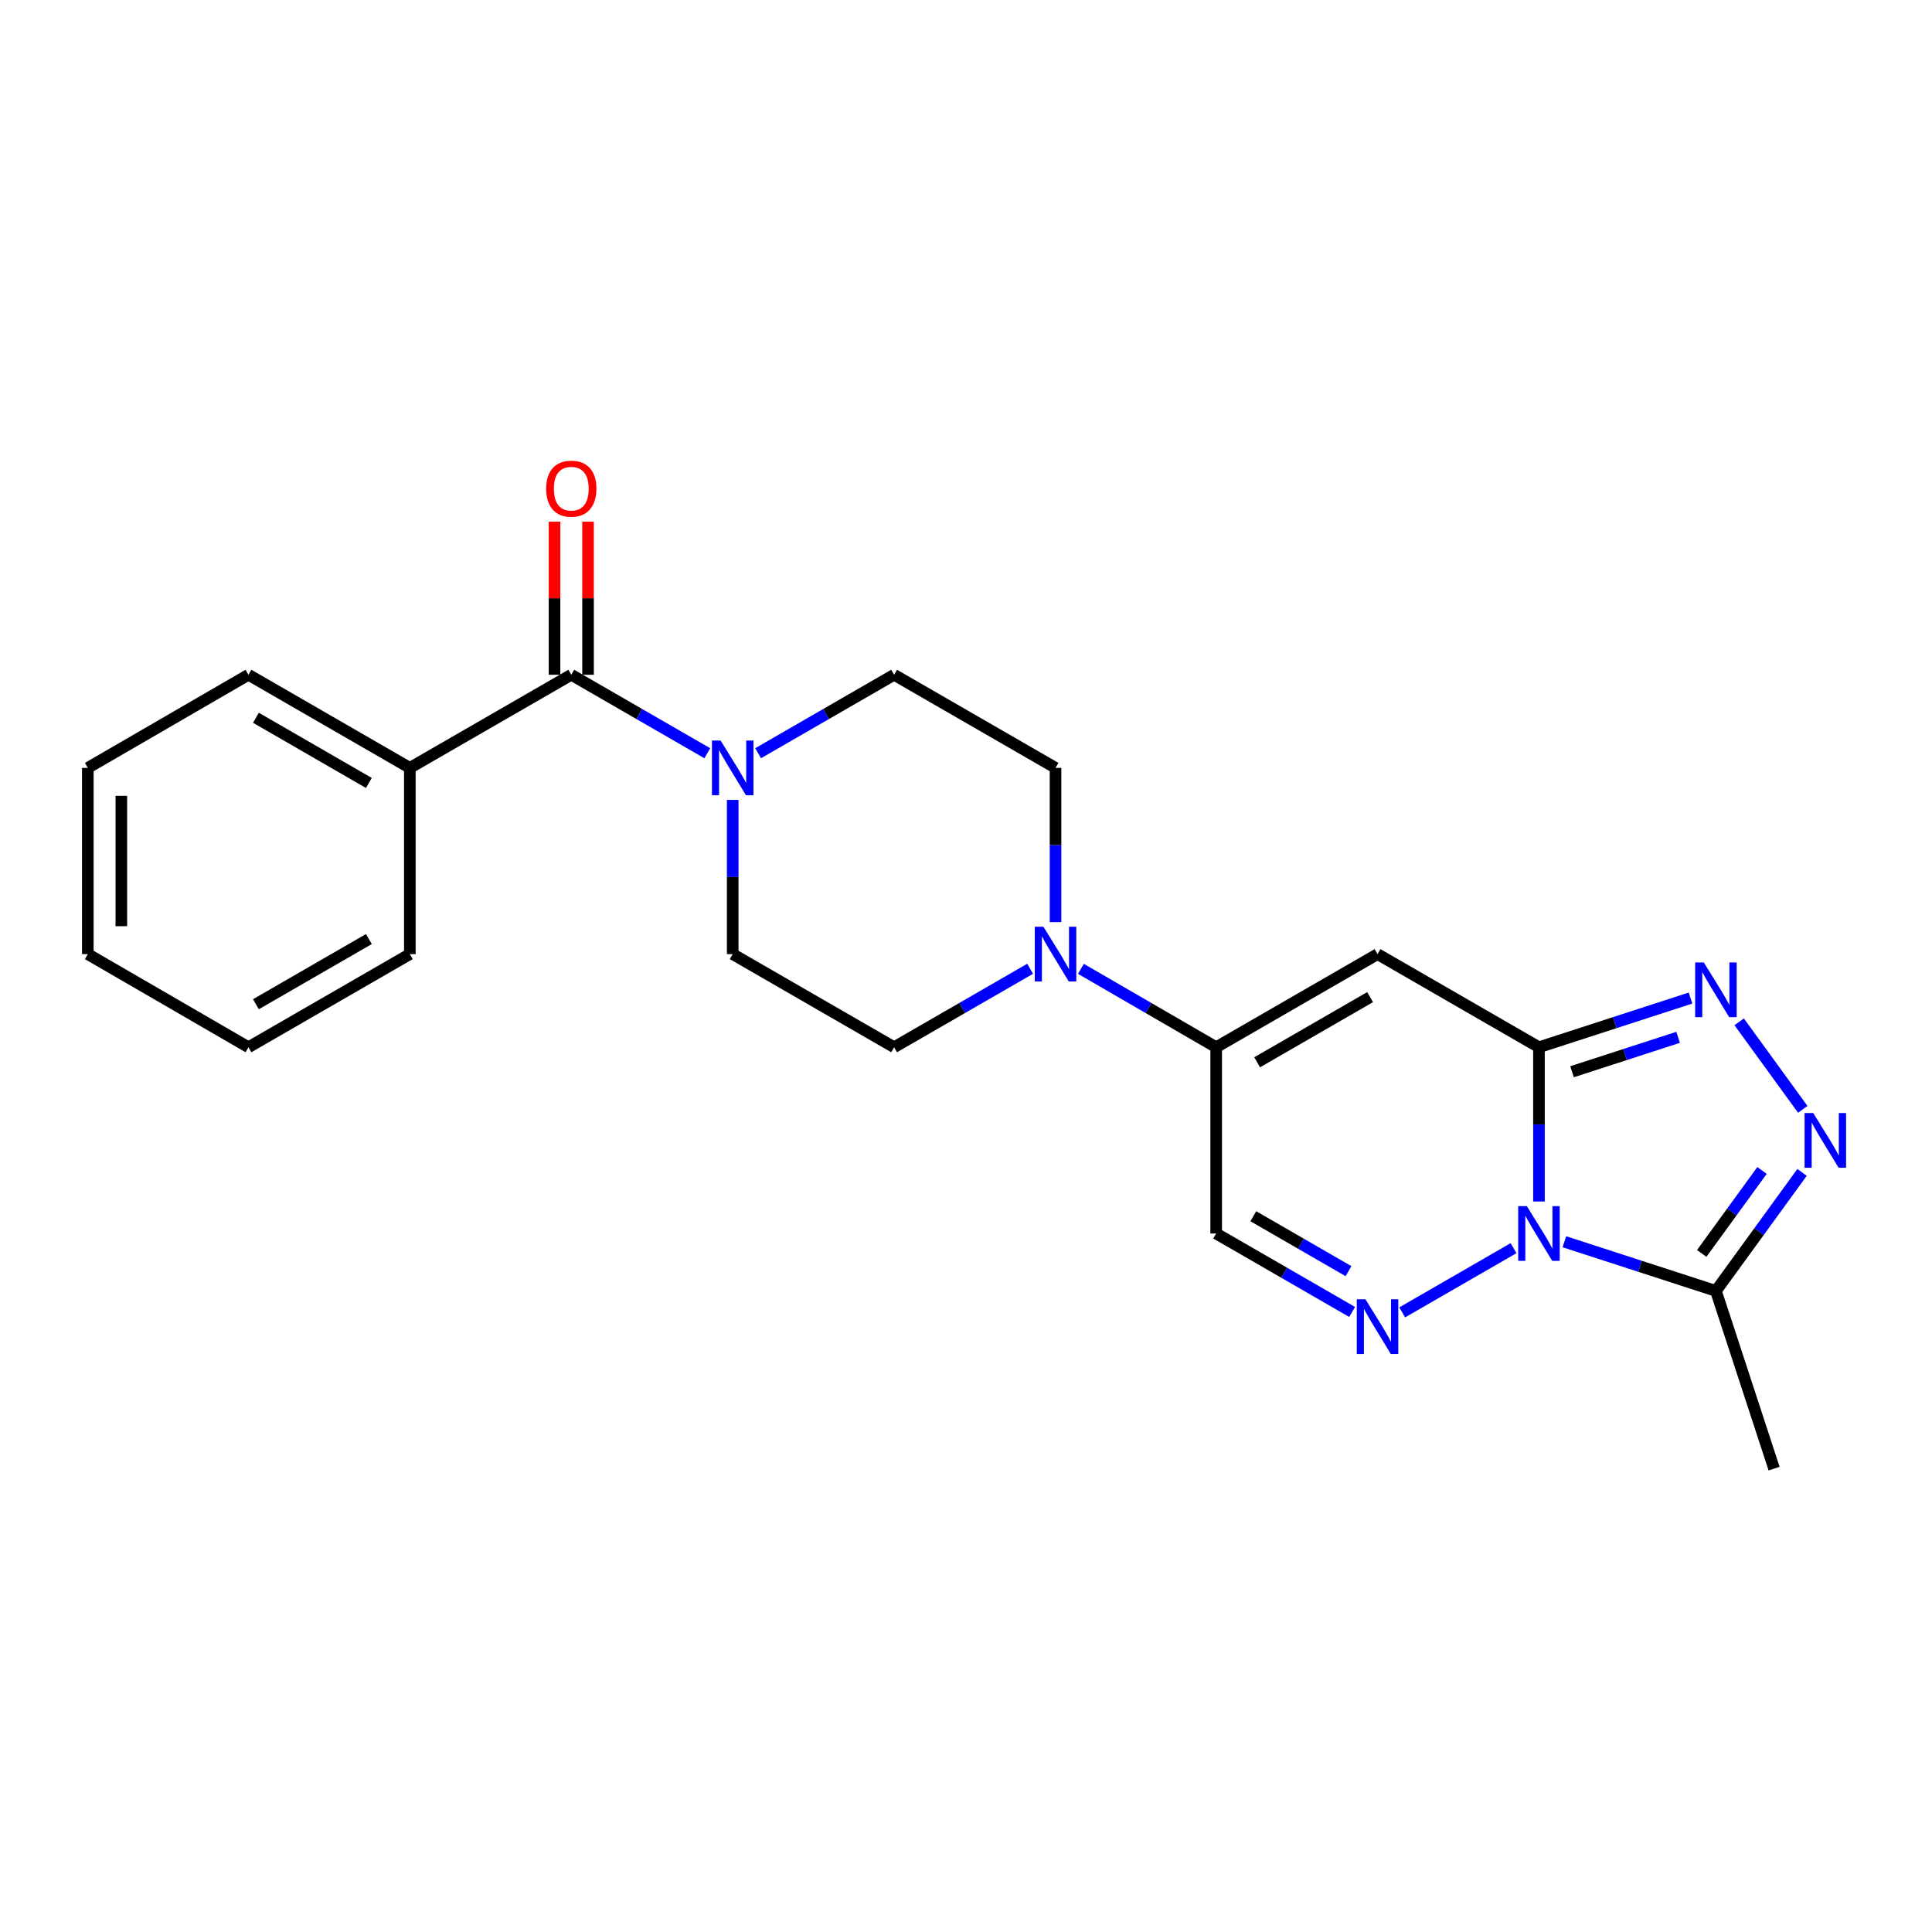 <?xml version='1.0' encoding='iso-8859-1'?>
<svg version='1.1' baseProfile='full'
              xmlns='http://www.w3.org/2000/svg'
                      xmlns:rdkit='http://www.rdkit.org/xml'
                      xmlns:xlink='http://www.w3.org/1999/xlink'
                  xml:space='preserve'
width='1000px' height='1000px' viewBox='0 0 1000 1000'>
<!-- END OF HEADER -->
<rect style='opacity:1.0;fill:#FFFFFF;stroke:none' width='1000' height='1000' x='0' y='0'> </rect>
<path class='bond-0' d='M 796.562,621.888 L 796.562,581.968' style='fill:none;fill-rule:evenodd;stroke:#0000FF;stroke-width:6px;stroke-linecap:butt;stroke-linejoin:miter;stroke-opacity:1' />
<path class='bond-0' d='M 796.562,581.968 L 796.562,542.048' style='fill:none;fill-rule:evenodd;stroke:#000000;stroke-width:6px;stroke-linecap:butt;stroke-linejoin:miter;stroke-opacity:1' />
<path class='bond-1' d='M 783.411,646.044 L 725.783,679.286' style='fill:none;fill-rule:evenodd;stroke:#0000FF;stroke-width:6px;stroke-linecap:butt;stroke-linejoin:miter;stroke-opacity:1' />
<path class='bond-5' d='M 809.71,642.724 L 848.931,655.45' style='fill:none;fill-rule:evenodd;stroke:#0000FF;stroke-width:6px;stroke-linecap:butt;stroke-linejoin:miter;stroke-opacity:1' />
<path class='bond-5' d='M 848.931,655.45 L 888.153,668.175' style='fill:none;fill-rule:evenodd;stroke:#000000;stroke-width:6px;stroke-linecap:butt;stroke-linejoin:miter;stroke-opacity:1' />
<path class='bond-2' d='M 796.562,542.048 L 713.011,493.852' style='fill:none;fill-rule:evenodd;stroke:#000000;stroke-width:6px;stroke-linecap:butt;stroke-linejoin:miter;stroke-opacity:1' />
<path class='bond-3' d='M 796.562,542.048 L 835.784,529.322' style='fill:none;fill-rule:evenodd;stroke:#000000;stroke-width:6px;stroke-linecap:butt;stroke-linejoin:miter;stroke-opacity:1' />
<path class='bond-3' d='M 835.784,529.322 L 875.006,516.596' style='fill:none;fill-rule:evenodd;stroke:#0000FF;stroke-width:6px;stroke-linecap:butt;stroke-linejoin:miter;stroke-opacity:1' />
<path class='bond-3' d='M 813.684,554.733 L 841.139,545.825' style='fill:none;fill-rule:evenodd;stroke:#000000;stroke-width:6px;stroke-linecap:butt;stroke-linejoin:miter;stroke-opacity:1' />
<path class='bond-3' d='M 841.139,545.825 L 868.594,536.917' style='fill:none;fill-rule:evenodd;stroke:#0000FF;stroke-width:6px;stroke-linecap:butt;stroke-linejoin:miter;stroke-opacity:1' />
<path class='bond-10' d='M 699.86,679.065 L 664.674,658.762' style='fill:none;fill-rule:evenodd;stroke:#0000FF;stroke-width:6px;stroke-linecap:butt;stroke-linejoin:miter;stroke-opacity:1' />
<path class='bond-10' d='M 664.674,658.762 L 629.488,638.458' style='fill:none;fill-rule:evenodd;stroke:#000000;stroke-width:6px;stroke-linecap:butt;stroke-linejoin:miter;stroke-opacity:1' />
<path class='bond-10' d='M 697.976,657.946 L 673.346,643.734' style='fill:none;fill-rule:evenodd;stroke:#0000FF;stroke-width:6px;stroke-linecap:butt;stroke-linejoin:miter;stroke-opacity:1' />
<path class='bond-10' d='M 673.346,643.734 L 648.715,629.521' style='fill:none;fill-rule:evenodd;stroke:#000000;stroke-width:6px;stroke-linecap:butt;stroke-linejoin:miter;stroke-opacity:1' />
<path class='bond-24' d='M 713.011,493.852 L 629.488,542.048' style='fill:none;fill-rule:evenodd;stroke:#000000;stroke-width:6px;stroke-linecap:butt;stroke-linejoin:miter;stroke-opacity:1' />
<path class='bond-24' d='M 709.154,516.109 L 650.688,549.846' style='fill:none;fill-rule:evenodd;stroke:#000000;stroke-width:6px;stroke-linecap:butt;stroke-linejoin:miter;stroke-opacity:1' />
<path class='bond-23' d='M 900.193,528.899 L 933.116,574.206' style='fill:none;fill-rule:evenodd;stroke:#0000FF;stroke-width:6px;stroke-linecap:butt;stroke-linejoin:miter;stroke-opacity:1' />
<path class='bond-4' d='M 932.741,606.83 L 910.447,637.503' style='fill:none;fill-rule:evenodd;stroke:#0000FF;stroke-width:6px;stroke-linecap:butt;stroke-linejoin:miter;stroke-opacity:1' />
<path class='bond-4' d='M 910.447,637.503 L 888.153,668.175' style='fill:none;fill-rule:evenodd;stroke:#000000;stroke-width:6px;stroke-linecap:butt;stroke-linejoin:miter;stroke-opacity:1' />
<path class='bond-4' d='M 912.018,605.831 L 896.412,627.302' style='fill:none;fill-rule:evenodd;stroke:#0000FF;stroke-width:6px;stroke-linecap:butt;stroke-linejoin:miter;stroke-opacity:1' />
<path class='bond-4' d='M 896.412,627.302 L 880.807,648.773' style='fill:none;fill-rule:evenodd;stroke:#000000;stroke-width:6px;stroke-linecap:butt;stroke-linejoin:miter;stroke-opacity:1' />
<path class='bond-17' d='M 888.153,668.175 L 918.266,760.161' style='fill:none;fill-rule:evenodd;stroke:#000000;stroke-width:6px;stroke-linecap:butt;stroke-linejoin:miter;stroke-opacity:1' />
<path class='bond-6' d='M 629.488,542.048 L 629.488,638.458' style='fill:none;fill-rule:evenodd;stroke:#000000;stroke-width:6px;stroke-linecap:butt;stroke-linejoin:miter;stroke-opacity:1' />
<path class='bond-8' d='M 629.488,542.048 L 594.486,521.759' style='fill:none;fill-rule:evenodd;stroke:#000000;stroke-width:6px;stroke-linecap:butt;stroke-linejoin:miter;stroke-opacity:1' />
<path class='bond-8' d='M 594.486,521.759 L 559.484,501.47' style='fill:none;fill-rule:evenodd;stroke:#0000FF;stroke-width:6px;stroke-linecap:butt;stroke-linejoin:miter;stroke-opacity:1' />
<path class='bond-7' d='M 295.695,349.256 L 330.895,369.565' style='fill:none;fill-rule:evenodd;stroke:#000000;stroke-width:6px;stroke-linecap:butt;stroke-linejoin:miter;stroke-opacity:1' />
<path class='bond-7' d='M 330.895,369.565 L 366.096,389.873' style='fill:none;fill-rule:evenodd;stroke:#0000FF;stroke-width:6px;stroke-linecap:butt;stroke-linejoin:miter;stroke-opacity:1' />
<path class='bond-15' d='M 304.371,349.256 L 304.371,309.641' style='fill:none;fill-rule:evenodd;stroke:#000000;stroke-width:6px;stroke-linecap:butt;stroke-linejoin:miter;stroke-opacity:1' />
<path class='bond-15' d='M 304.371,309.641 L 304.371,270.025' style='fill:none;fill-rule:evenodd;stroke:#FF0000;stroke-width:6px;stroke-linecap:butt;stroke-linejoin:miter;stroke-opacity:1' />
<path class='bond-15' d='M 287.02,349.256 L 287.02,309.641' style='fill:none;fill-rule:evenodd;stroke:#000000;stroke-width:6px;stroke-linecap:butt;stroke-linejoin:miter;stroke-opacity:1' />
<path class='bond-15' d='M 287.02,309.641 L 287.02,270.025' style='fill:none;fill-rule:evenodd;stroke:#FF0000;stroke-width:6px;stroke-linecap:butt;stroke-linejoin:miter;stroke-opacity:1' />
<path class='bond-16' d='M 295.695,349.256 L 212.134,397.461' style='fill:none;fill-rule:evenodd;stroke:#000000;stroke-width:6px;stroke-linecap:butt;stroke-linejoin:miter;stroke-opacity:1' />
<path class='bond-13' d='M 533.19,501.438 L 497.989,521.743' style='fill:none;fill-rule:evenodd;stroke:#0000FF;stroke-width:6px;stroke-linecap:butt;stroke-linejoin:miter;stroke-opacity:1' />
<path class='bond-13' d='M 497.989,521.743 L 462.789,542.048' style='fill:none;fill-rule:evenodd;stroke:#000000;stroke-width:6px;stroke-linecap:butt;stroke-linejoin:miter;stroke-opacity:1' />
<path class='bond-14' d='M 546.341,477.282 L 546.341,437.372' style='fill:none;fill-rule:evenodd;stroke:#0000FF;stroke-width:6px;stroke-linecap:butt;stroke-linejoin:miter;stroke-opacity:1' />
<path class='bond-14' d='M 546.341,437.372 L 546.341,397.461' style='fill:none;fill-rule:evenodd;stroke:#000000;stroke-width:6px;stroke-linecap:butt;stroke-linejoin:miter;stroke-opacity:1' />
<path class='bond-9' d='M 392.398,389.873 L 427.594,369.564' style='fill:none;fill-rule:evenodd;stroke:#0000FF;stroke-width:6px;stroke-linecap:butt;stroke-linejoin:miter;stroke-opacity:1' />
<path class='bond-9' d='M 427.594,369.564 L 462.789,349.256' style='fill:none;fill-rule:evenodd;stroke:#000000;stroke-width:6px;stroke-linecap:butt;stroke-linejoin:miter;stroke-opacity:1' />
<path class='bond-25' d='M 379.247,414.031 L 379.247,453.942' style='fill:none;fill-rule:evenodd;stroke:#0000FF;stroke-width:6px;stroke-linecap:butt;stroke-linejoin:miter;stroke-opacity:1' />
<path class='bond-25' d='M 379.247,453.942 L 379.247,493.852' style='fill:none;fill-rule:evenodd;stroke:#000000;stroke-width:6px;stroke-linecap:butt;stroke-linejoin:miter;stroke-opacity:1' />
<path class='bond-11' d='M 379.247,493.852 L 462.789,542.048' style='fill:none;fill-rule:evenodd;stroke:#000000;stroke-width:6px;stroke-linecap:butt;stroke-linejoin:miter;stroke-opacity:1' />
<path class='bond-12' d='M 462.789,349.256 L 546.341,397.461' style='fill:none;fill-rule:evenodd;stroke:#000000;stroke-width:6px;stroke-linecap:butt;stroke-linejoin:miter;stroke-opacity:1' />
<path class='bond-18' d='M 212.134,397.461 L 128.601,349.256' style='fill:none;fill-rule:evenodd;stroke:#000000;stroke-width:6px;stroke-linecap:butt;stroke-linejoin:miter;stroke-opacity:1' />
<path class='bond-18' d='M 190.932,405.258 L 132.459,371.514' style='fill:none;fill-rule:evenodd;stroke:#000000;stroke-width:6px;stroke-linecap:butt;stroke-linejoin:miter;stroke-opacity:1' />
<path class='bond-19' d='M 212.134,397.461 L 212.134,493.852' style='fill:none;fill-rule:evenodd;stroke:#000000;stroke-width:6px;stroke-linecap:butt;stroke-linejoin:miter;stroke-opacity:1' />
<path class='bond-20' d='M 128.601,349.256 L 45.455,397.461' style='fill:none;fill-rule:evenodd;stroke:#000000;stroke-width:6px;stroke-linecap:butt;stroke-linejoin:miter;stroke-opacity:1' />
<path class='bond-21' d='M 212.134,493.852 L 128.601,542.048' style='fill:none;fill-rule:evenodd;stroke:#000000;stroke-width:6px;stroke-linecap:butt;stroke-linejoin:miter;stroke-opacity:1' />
<path class='bond-21' d='M 190.933,486.053 L 132.46,519.79' style='fill:none;fill-rule:evenodd;stroke:#000000;stroke-width:6px;stroke-linecap:butt;stroke-linejoin:miter;stroke-opacity:1' />
<path class='bond-26' d='M 45.455,397.461 L 45.455,493.852' style='fill:none;fill-rule:evenodd;stroke:#000000;stroke-width:6px;stroke-linecap:butt;stroke-linejoin:miter;stroke-opacity:1' />
<path class='bond-26' d='M 62.805,411.92 L 62.805,479.394' style='fill:none;fill-rule:evenodd;stroke:#000000;stroke-width:6px;stroke-linecap:butt;stroke-linejoin:miter;stroke-opacity:1' />
<path class='bond-22' d='M 128.601,542.048 L 45.455,493.852' style='fill:none;fill-rule:evenodd;stroke:#000000;stroke-width:6px;stroke-linecap:butt;stroke-linejoin:miter;stroke-opacity:1' />
<path  class='atom-0' d='M 790.302 624.298
L 799.582 639.298
Q 800.502 640.778, 801.982 643.458
Q 803.462 646.138, 803.542 646.298
L 803.542 624.298
L 807.302 624.298
L 807.302 652.618
L 803.422 652.618
L 793.462 636.218
Q 792.302 634.298, 791.062 632.098
Q 789.862 629.898, 789.502 629.218
L 789.502 652.618
L 785.822 652.618
L 785.822 624.298
L 790.302 624.298
' fill='#0000FF'/>
<path  class='atom-2' d='M 706.751 672.494
L 716.031 687.494
Q 716.951 688.974, 718.431 691.654
Q 719.911 694.334, 719.991 694.494
L 719.991 672.494
L 723.751 672.494
L 723.751 700.814
L 719.871 700.814
L 709.911 684.414
Q 708.751 682.494, 707.511 680.294
Q 706.311 678.094, 705.951 677.414
L 705.951 700.814
L 702.271 700.814
L 702.271 672.494
L 706.751 672.494
' fill='#0000FF'/>
<path  class='atom-4' d='M 881.893 498.17
L 891.173 513.17
Q 892.093 514.65, 893.573 517.33
Q 895.053 520.01, 895.133 520.17
L 895.133 498.17
L 898.893 498.17
L 898.893 526.49
L 895.013 526.49
L 885.053 510.09
Q 883.893 508.17, 882.653 505.97
Q 881.453 503.77, 881.093 503.09
L 881.093 526.49
L 877.413 526.49
L 877.413 498.17
L 881.893 498.17
' fill='#0000FF'/>
<path  class='atom-5' d='M 938.523 576.103
L 947.803 591.103
Q 948.723 592.583, 950.203 595.263
Q 951.683 597.943, 951.763 598.103
L 951.763 576.103
L 955.523 576.103
L 955.523 604.423
L 951.643 604.423
L 941.683 588.023
Q 940.523 586.103, 939.283 583.903
Q 938.083 581.703, 937.723 581.023
L 937.723 604.423
L 934.043 604.423
L 934.043 576.103
L 938.523 576.103
' fill='#0000FF'/>
<path  class='atom-9' d='M 540.081 479.692
L 549.361 494.692
Q 550.281 496.172, 551.761 498.852
Q 553.241 501.532, 553.321 501.692
L 553.321 479.692
L 557.081 479.692
L 557.081 508.012
L 553.201 508.012
L 543.241 491.612
Q 542.081 489.692, 540.841 487.492
Q 539.641 485.292, 539.281 484.612
L 539.281 508.012
L 535.601 508.012
L 535.601 479.692
L 540.081 479.692
' fill='#0000FF'/>
<path  class='atom-10' d='M 372.987 383.301
L 382.267 398.301
Q 383.187 399.781, 384.667 402.461
Q 386.147 405.141, 386.227 405.301
L 386.227 383.301
L 389.987 383.301
L 389.987 411.621
L 386.107 411.621
L 376.147 395.221
Q 374.987 393.301, 373.747 391.101
Q 372.547 388.901, 372.187 388.221
L 372.187 411.621
L 368.507 411.621
L 368.507 383.301
L 372.987 383.301
' fill='#0000FF'/>
<path  class='atom-16' d='M 282.695 252.935
Q 282.695 246.135, 286.055 242.335
Q 289.415 238.535, 295.695 238.535
Q 301.975 238.535, 305.335 242.335
Q 308.695 246.135, 308.695 252.935
Q 308.695 259.815, 305.295 263.735
Q 301.895 267.615, 295.695 267.615
Q 289.455 267.615, 286.055 263.735
Q 282.695 259.855, 282.695 252.935
M 295.695 264.415
Q 300.015 264.415, 302.335 261.535
Q 304.695 258.615, 304.695 252.935
Q 304.695 247.375, 302.335 244.575
Q 300.015 241.735, 295.695 241.735
Q 291.375 241.735, 289.015 244.535
Q 286.695 247.335, 286.695 252.935
Q 286.695 258.655, 289.015 261.535
Q 291.375 264.415, 295.695 264.415
' fill='#FF0000'/>
</svg>
